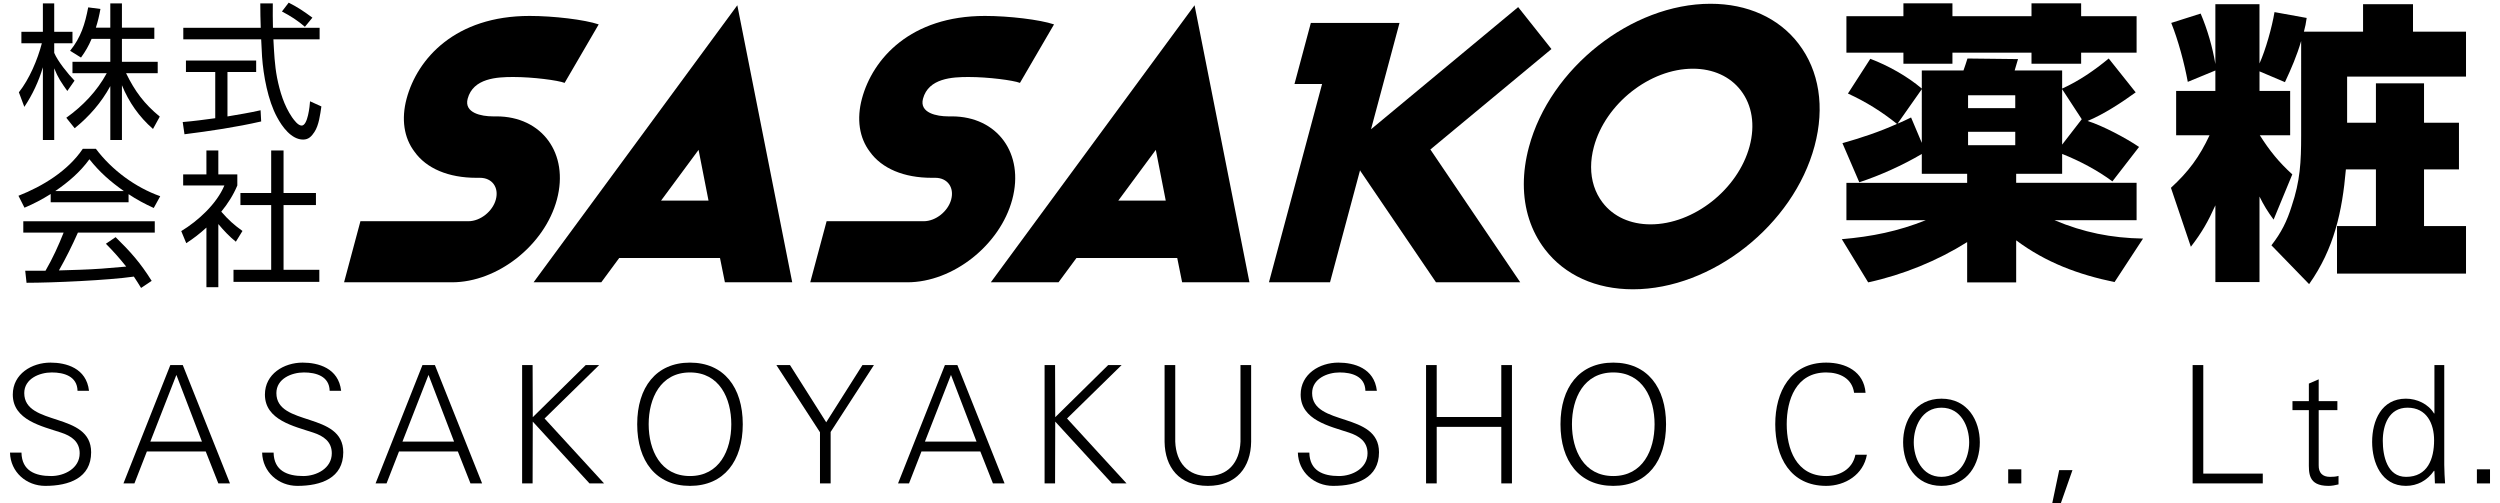 <?xml version="1.0" encoding="utf-8"?>
<!-- Generator: Adobe Illustrator 27.1.1, SVG Export Plug-In . SVG Version: 6.00 Build 0)  -->
<svg version="1.1" id="レイヤー_1" xmlns="http://www.w3.org/2000/svg" xmlns:xlink="http://www.w3.org/1999/xlink" x="0px"
	 y="0px" viewBox="0 0 365.58 73.616" style="enable-background:new 0 0 365.58 73.616;" xml:space="preserve">
<g>
	<g>
		<g>
			<g>
				<path d="M281.028,10.306h6.094c0.224-0.598,0.404-1.195,0.583-1.75l7.394,0.085
					c-0.18,0.555-0.314,1.11-0.493,1.665h6.945v2.646
					c2.464-1.11,4.75-2.689,6.811-4.396l3.943,4.951
					c-2.062,1.494-4.66,3.201-7.035,4.183c2.195,0.683,5.645,2.518,7.528,3.798
					l-3.899,5.036c-2.106-1.579-4.84-3.03-7.349-4.012v2.902h-6.722v1.323h17.61
					v5.463h-12.009c4.257,1.792,8.29,2.603,12.95,2.689L309.213,41.249
					c-5.332-1.11-10.037-2.86-14.384-6.103v6.146h-7.169v-5.89
					c-4.347,2.731-9.366,4.78-14.473,5.89l-3.854-6.316
					c4.436-0.384,8.2-1.153,12.278-2.774h-11.606V26.738h17.655v-1.323h-6.632
					v-2.902c-2.734,1.622-6.138,3.158-9.141,4.14l-2.464-5.719
					c2.734-0.768,5.422-1.665,7.976-2.817c-2.241-1.793-4.481-3.201-7.17-4.439
					l3.271-5.079c2.599,0.982,5.422,2.561,7.528,4.353V10.306z M285.509,0.49
					v1.878h11.561V0.49h7.259v1.878h8.11v5.335h-8.11V9.324h-7.259V7.703
					h-11.561V9.324h-7.169V7.703h-8.335V2.367h8.335V0.49H285.509z M277.488,18.074
					c0.672-0.256,1.344-0.598,1.972-0.896l1.568,3.713V13.037L277.488,18.074z
					 M287.794,13.934v1.878h6.901v-1.878H287.794z M287.794,19.269v1.963h6.901v-1.963
					H287.794z M301.551,21.147l2.868-3.713l-2.868-4.396V21.147z"/>
				<path d="M334.132,12.013l-3.72-1.579v2.859h4.481v6.488h-4.436
					c1.434,2.262,2.778,3.926,4.75,5.719l-2.734,6.615
					c-0.852-1.152-1.434-2.091-2.062-3.372V41.249h-6.452V30.024
					c-1.076,2.39-1.971,3.969-3.585,6.061l-2.913-8.621
					c2.599-2.39,4.167-4.524,5.646-7.682h-4.885v-6.488h5.736v-2.987l-4.033,1.664
					c-0.493-2.689-1.389-6.06-2.42-8.621l4.301-1.366
					c0.986,2.305,1.748,4.951,2.151,7.383V0.618h6.452v8.664
					c0.897-1.963,1.838-5.335,2.196-7.511l4.705,0.853
					c-0.09,0.683-0.224,1.366-0.403,2.006h8.648V0.618h7.303v4.012h7.752v6.573
					h-17.386v6.743h4.212v-5.762h7.035v5.762h5.108v6.829h-5.108v8.28h6.139
					v6.957h-18.865v-6.957h5.691v-8.28h-4.392
					c-0.538,6.146-1.703,11.566-5.377,16.773l-5.512-5.676
					c1.434-1.835,2.285-3.543,2.958-5.719c1.255-3.713,1.389-6.487,1.389-10.328
					V5.995C335.879,8.129,335.072,10.007,334.132,12.013z"/>
			</g>
		</g>
		<g>
			<path d="M66.091,41.281H50.313l2.393-8.931h15.778c1.775,0,3.563-1.453,4.025-3.174
				c0.476-1.776-0.548-3.175-2.324-3.175h-0.538c-4.036,0-7.28-1.345-9.037-3.82
				c-1.551-2.043-1.945-4.788-1.153-7.747c1.571-5.864,7.117-12.104,17.985-12.104
				c3.497,0,8.034,0.538,10.107,1.237l-4.983,8.553
				c-0.975-0.376-4.612-0.86-7.517-0.86c-2.367,0-5.854,0.162-6.661,3.174
				c-0.562,2.099,2.052,2.583,3.665,2.583h0.538c6.672,0,10.649,5.435,8.848,12.159
				C79.652,35.848,72.762,41.281,66.091,41.281z"/>
			<path d="M103.608,29.337h-6.942l5.487-7.423L103.608,29.337z M115.849,41.281
				L107.819,0.769L78.026,41.281h9.9l2.619-3.55h14.742l0.717,3.55H115.849z"/>
			<path d="M132.676,41.281h-14.192l2.393-8.931h14.192c1.775,0,3.564-1.453,4.025-3.174
				c0.476-1.776-0.548-3.175-2.324-3.175h-0.538c-4.034,0-7.279-1.345-9.037-3.82
				c-1.55-2.043-1.946-4.788-1.153-7.747c1.571-5.864,7.117-12.104,17.985-12.104
				c3.497,0,8.033,0.538,10.106,1.237l-4.982,8.553
				c-0.976-0.376-4.611-0.86-7.517-0.86c-2.367,0-5.854,0.162-6.661,3.174
				c-0.562,2.099,2.053,2.583,3.667,2.583h0.537c6.671,0,10.65,5.435,8.847,12.159
				C146.237,35.848,139.348,41.281,132.676,41.281z"/>
			<path d="M170.47,29.337h-6.941l5.486-7.423L170.47,29.337z M182.711,41.281
				L174.682,0.769L144.889,41.281h9.899l2.62-3.55h14.741l0.716,3.55H182.711z"/>
			<path d="M209.988,41.281l-11.073-16.302l-0.025-0.107L194.491,41.281h-8.93
				l7.77-28.997h-4.036l2.393-8.932h12.966l-4.166,15.548l0.068-0.054
				l21.449-17.808l4.867,6.133L209.166,21.86l13.142,19.421H209.988z"/>
			<g>
				<path d="M263.003,6.389c-2.886-3.764-7.457-5.838-12.87-5.838
					c-11.55,0-23.462,9.399-26.555,20.95c-0.5,1.862-0.748,3.682-0.748,5.431
					c0,3.592,1.046,6.87,3.092,9.535c2.885,3.765,7.457,5.837,12.868,5.837
					c11.55,0,23.462-9.398,26.557-20.949C266.873,15.662,266.04,10.351,263.003,6.389z
					 M255.847,21.388c-1.687,6.297-8.181,11.42-14.477,11.42
					c-2.95,0-5.442-1.129-7.015-3.182c-1.115-1.453-1.686-3.24-1.686-5.198
					c0-0.954,0.135-1.946,0.408-2.961c1.686-6.297,8.18-11.42,14.476-11.42
					c2.951,0,5.442,1.131,7.016,3.183C256.224,15.389,256.679,18.285,255.847,21.388z"
					/>
			</g>
			<g>
				<g>
					<path d="M10.899,11.797l-1.055,1.507c-0.861-1.206-1.356-1.916-1.916-3.315v10.484
						H6.271V9.838c-0.603,2.045-1.529,4.026-2.713,5.791l-0.797-2.131
						c1.55-1.959,2.734-4.779,3.359-7.169h-2.992V4.65H6.271V0.495h1.657v4.155
						h2.67v1.679H7.928v1.399C8.423,8.934,9.973,10.85,10.899,11.797z M17.831,20.473
						h-1.701v-7.879c-1.313,2.411-3.079,4.435-5.21,6.157l-1.227-1.529
						c2.411-1.722,4.499-3.897,5.92-6.523h-5.016V9.041h5.533V5.683h-2.734
						c-0.452,1.055-0.883,1.808-1.551,2.734l-1.593-0.99
						c1.593-1.981,2.174-3.897,2.647-6.351l1.787,0.237
						c-0.172,0.969-0.366,1.787-0.667,2.734h2.11V0.495h1.701V4.047h4.737v1.636
						h-4.737v3.358h5.232v1.658h-4.628c1.292,2.648,2.647,4.478,4.93,6.351
						l-0.991,1.808c-2.024-1.765-3.53-3.918-4.542-6.394V20.473z"/>
					<path d="M38.106,16.124l0.086,1.636c-3.681,0.84-7.449,1.399-11.216,1.873
						l-0.258-1.787c1.593-0.129,3.165-0.344,4.757-0.559v-6.76h-4.284V8.848
						h10.268v1.679h-4.197v6.501C34.899,16.748,36.513,16.49,38.106,16.124z
						 M38.063,0.495h1.829c-0.021,1.184,0,2.39,0.022,3.574h6.824v1.679h-6.76
						c0.108,1.938,0.173,3.703,0.538,5.619c0.409,2.045,1.012,4.047,2.196,5.791
						c0.28,0.388,0.861,1.206,1.399,1.206c0.905,0,1.184-2.885,1.228-3.552
						l1.657,0.754c-0.172,1.163-0.366,2.756-1.011,3.724
						c-0.41,0.624-0.84,1.12-1.658,1.12c-1.722,0-3.079-1.895-3.81-3.272
						c-1.334-2.433-2.002-6.093-2.196-8.848c-0.043-0.839-0.086-1.679-0.129-2.54
						H26.804V4.068h11.324C38.085,2.884,38.063,1.679,38.063,0.495z M45.684,2.583
						l-1.098,1.335c-1.098-0.947-2.088-1.572-3.358-2.239l0.99-1.291
						C43.639,1.119,44.393,1.636,45.684,2.583z"/>
					<path d="M18.8,29.576h-11.388v-1.206c-1.27,0.797-2.455,1.421-3.832,2.002
						l-0.882-1.744c3.552-1.399,7.233-3.638,9.408-6.867h1.916
						c2.325,3.1,5.769,5.64,9.408,6.932l-0.947,1.722
						c-1.314-0.603-2.497-1.227-3.682-2.024V29.576z M15.484,35.646l1.421-0.968
						c2.217,2.174,3.616,3.746,5.274,6.394l-1.55,1.034
						c-0.344-0.56-0.689-1.12-1.055-1.658
						c-3.724,0.538-11.84,0.904-15.694,0.904l-0.193-1.765h2.97
						c1.034-1.787,1.895-3.66,2.648-5.576H3.407v-1.658H22.632v1.658H11.394
						c-0.84,1.895-1.765,3.746-2.777,5.533c2.066-0.065,4.155-0.108,6.221-0.259
						c1.206-0.086,2.411-0.194,3.617-0.301
						C17.53,37.821,16.539,36.701,15.484,35.646z M13.074,23.289
						c-1.335,1.852-3.101,3.358-4.995,4.65h10.032
						C16.13,26.54,14.58,25.184,13.074,23.289z"/>
					<path d="M31.928,41.997h-1.743v-8.719c-0.969,0.883-1.852,1.572-2.95,2.282
						l-0.732-1.765c2.454-1.486,5.188-3.983,6.308-6.674h-6.028v-1.615h3.401V21.998
						h1.743v3.509h2.777V27.122c-0.581,1.399-1.399,2.67-2.347,3.832
						c1.055,1.205,1.809,1.894,3.101,2.82l-0.969,1.572
						c-0.947-0.754-1.809-1.679-2.562-2.583V41.997z M41.465,21.998v6.221h4.736
						v1.765h-4.736v9.472h5.231v1.765H34.145v-1.765h5.511v-9.472h-4.499v-1.765
						h4.499V21.998H41.465z"/>
				</g>
			</g>
		</g>
	</g>
	<g>
		<path d="M6.616,71.051c-2.757,0-5.082-2.013-5.154-4.866h1.678
			c0.048,2.661,2.013,3.428,4.339,3.428c1.942,0,4.171-1.126,4.171-3.331
			c0-1.726-1.246-2.541-2.708-3.021c-2.804-0.935-7.071-1.822-7.071-5.561
			c0-3.021,2.78-4.675,5.513-4.675c2.277,0,5.25,0.791,5.633,4.123h-1.678
			c-0.048-2.133-1.99-2.685-3.764-2.685c-1.798,0-4.027,0.911-4.027,3.02
			c0,4.914,9.78,2.685,9.78,8.654C13.327,69.9,10.092,71.051,6.616,71.051z"/>
		<path d="M18.051,70.691l6.856-17.307h1.821l6.903,17.307h-1.701l-1.846-4.674h-8.605
			l-1.822,4.674H18.051z M29.532,64.579l-3.739-9.756l-3.811,9.756H29.532z"/>
		<path d="M43.485,71.051c-2.757,0-5.082-2.013-5.154-4.866h1.678
			c0.048,2.661,2.013,3.428,4.339,3.428c1.942,0,4.171-1.126,4.171-3.331
			c0-1.726-1.246-2.541-2.708-3.021c-2.804-0.935-7.071-1.822-7.071-5.561
			c0-3.021,2.78-4.675,5.513-4.675c2.277,0,5.25,0.791,5.633,4.123h-1.678
			c-0.048-2.133-1.99-2.685-3.764-2.685c-1.798,0-4.027,0.911-4.027,3.02
			c0,4.914,9.78,2.685,9.78,8.654C50.196,69.9,46.961,71.051,43.485,71.051z"/>
		<path d="M54.92,70.691l6.856-17.307h1.821l6.903,17.307h-1.701l-1.846-4.674h-8.605
			l-1.822,4.674H54.92z M66.402,64.579l-3.739-9.756l-3.811,9.756H66.402z"/>
		<path d="M76.351,70.691V53.384h1.534l0.024,7.623l7.742-7.623h1.966l-7.982,7.814
			l8.701,9.492h-2.133l-8.294-9.037l-0.024,9.037H76.351z"/>
		<path d="M100.898,71.051c-4.962,0-7.719-3.62-7.719-9.012
			c0-5.393,2.757-9.013,7.719-9.013c4.962,0,7.719,3.62,7.719,9.013
			C108.617,67.431,105.86,71.051,100.898,71.051z M100.898,69.612
			c4.314,0,6.041-3.787,6.041-7.574c0-3.788-1.726-7.575-6.041-7.575
			c-4.314,0-6.041,3.787-6.041,7.575C94.857,65.825,96.584,69.612,100.898,69.612z"/>
		<path d="M119.909,63.213l-6.376-9.828h1.989l5.297,8.366l5.298-8.366h1.678
			l-6.329,9.78v7.527h-1.558V63.213z"/>
		<path d="M131.321,70.691l6.856-17.307h1.821l6.903,17.307h-1.701l-1.846-4.674h-8.605
			l-1.822,4.674H131.321z M142.802,64.579l-3.739-9.756l-3.811,9.756H142.802z"/>
		<path d="M152.752,70.691V53.384h1.534l0.024,7.623l7.742-7.623h1.966l-7.982,7.814
			l8.701,9.492h-2.133l-8.294-9.037l-0.024,9.037H152.752z"/>
		<path d="M171.858,53.384v11.195c0.12,3.14,1.918,5.033,4.77,5.033
			c2.853,0,4.65-1.894,4.77-5.033V53.384h1.558v11.219
			c-0.048,3.715-2.133,6.448-6.329,6.448c-4.195,0-6.28-2.732-6.328-6.448V53.384
			H171.858z"/>
		<path d="M194.943,71.051c-2.757,0-5.082-2.013-5.154-4.866h1.678
			c0.048,2.661,2.013,3.428,4.339,3.428c1.942,0,4.171-1.126,4.171-3.331
			c0-1.726-1.246-2.541-2.708-3.021c-2.804-0.935-7.071-1.822-7.071-5.561
			c0-3.021,2.78-4.675,5.513-4.675c2.277,0,5.25,0.791,5.633,4.123h-1.678
			c-0.048-2.133-1.99-2.685-3.764-2.685c-1.798,0-4.027,0.911-4.027,3.02
			c0,4.914,9.78,2.685,9.78,8.654C201.654,69.9,198.419,71.051,194.943,71.051z"/>
		<path d="M208.535,70.691V53.384h1.558v7.599h9.444v-7.599h1.558v17.307h-1.558v-8.27
			h-9.444v8.27H208.535z"/>
		<path d="M235.911,71.051c-4.962,0-7.719-3.62-7.719-9.012
			c0-5.393,2.757-9.013,7.719-9.013c4.962,0,7.719,3.62,7.719,9.013
			C243.63,67.431,240.873,71.051,235.911,71.051z M235.911,69.612
			c4.314,0,6.041-3.787,6.041-7.574c0-3.788-1.726-7.575-6.041-7.575
			c-4.314,0-6.041,3.787-6.041,7.575C229.871,65.825,231.597,69.612,235.911,69.612z"
			/>
		<path d="M271.127,57.436c-0.287-2.11-2.109-2.972-4.075-2.972
			c-4.434,0-5.777,4.027-5.777,7.575c0,3.547,1.343,7.574,5.777,7.574
			c1.918,0,3.835-0.958,4.267-3.116h1.678c-0.503,2.9-3.165,4.554-5.945,4.554
			c-5.25,0-7.454-4.219-7.454-9.012c0-4.746,2.229-9.013,7.454-9.013
			c2.829,0,5.513,1.294,5.753,4.411H271.127z"/>
		<path d="M289.514,64.675c0,3.164-1.774,6.376-5.609,6.376
			c-3.835,0-5.609-3.212-5.609-6.376s1.774-6.376,5.609-6.376
			C287.74,58.299,289.514,61.511,289.514,64.675z M283.905,59.617
			c-2.9,0-4.051,2.829-4.051,5.057c0,2.23,1.151,5.057,4.051,5.057
			c2.9,0,4.051-2.828,4.051-5.057C287.956,62.446,286.805,59.617,283.905,59.617z"/>
		<path d="M293.663,70.691v-2.062h1.918v2.062H293.663z"/>
		<path d="M303.06,68.749l-1.726,4.914h-1.246l1.031-4.914H303.06z"/>
		<path d="M320.632,70.691V53.384h1.558V69.253h8.701v1.438H320.632z"/>
		<path d="M337.629,59.977h-2.397v-1.319h2.397v-2.565l1.438-0.623v3.188h2.732v1.319
			h-2.732v8.054c-0.024,1.102,0.551,1.701,1.654,1.701
			c0.431,0,0.863-0.023,1.246-0.143v1.246c-0.455,0.12-0.983,0.216-1.462,0.216
			c-3.044,0-2.876-1.942-2.876-3.572V59.977z"/>
		<path d="M355.991,68.917l-0.048-0.096c-0.983,1.438-2.445,2.229-4.123,2.229
			c-3.572,0-4.938-3.404-4.938-6.424c0-3.116,1.367-6.328,4.938-6.328
			c1.606,0,3.284,0.767,4.123,2.181l0.048-0.048v-7.047h1.438v14.598
			c0,0.935,0.072,1.894,0.12,2.709h-1.486L355.991,68.917z M352.06,59.617
			c-2.733,0-3.62,2.541-3.62,4.842c0,2.229,0.647,5.273,3.404,5.273
			c3.14,0,4.099-2.612,4.099-5.345C355.943,61.942,354.864,59.617,352.06,59.617z"/>
		<path d="M362.201,70.691v-2.062h1.918v2.062H362.201z"/>
	</g>
</g>
</svg>

